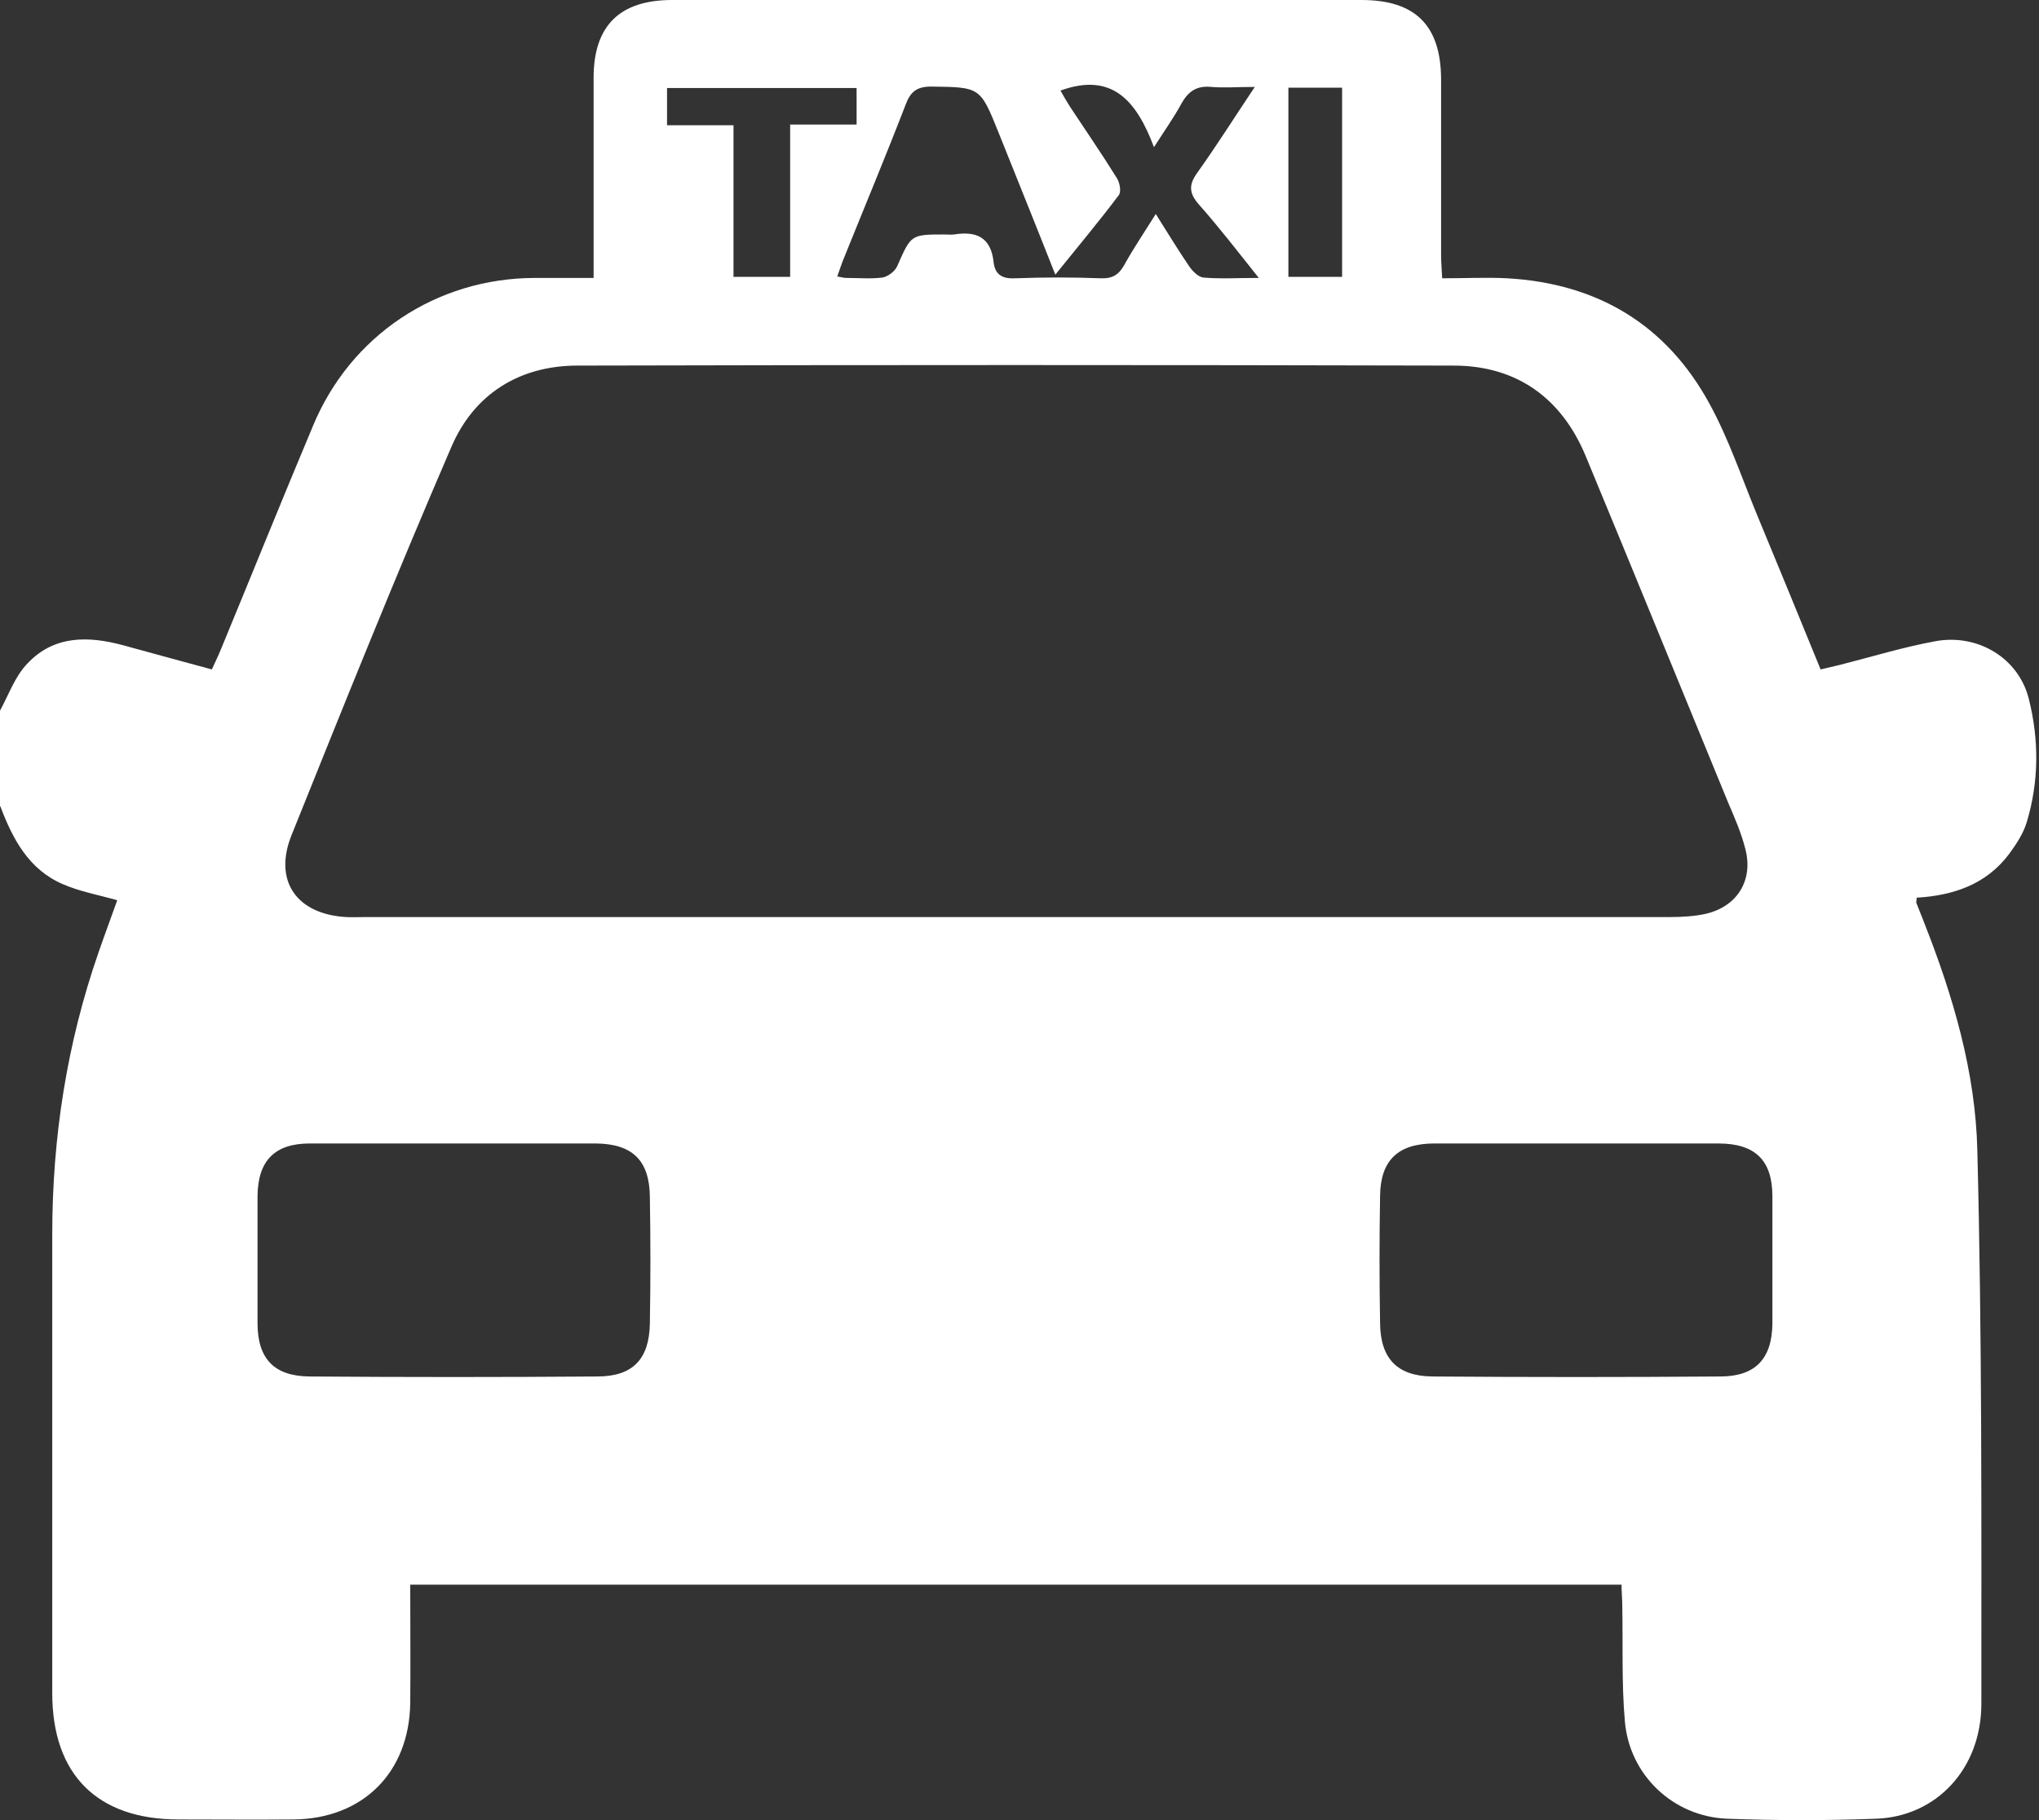 <svg width="56" height="50" viewBox="0 0 56 50" fill="none" xmlns="http://www.w3.org/2000/svg">
<rect x="0" y="0" width="56" height="50" fill="#333333" stroke="none"/>
<path d="M0 22.142C0 21.269 0 20.396 0 19.523C0.241 19.082 0.411 18.58 0.752 18.229C1.485 17.447 2.428 17.467 3.391 17.728C4.194 17.948 4.996 18.169 5.819 18.39C5.929 18.149 6.02 17.958 6.1 17.758C6.933 15.741 7.745 13.725 8.588 11.718C9.621 9.21 11.989 7.645 14.678 7.635C15.199 7.635 15.721 7.635 16.303 7.635C16.303 7.384 16.303 7.183 16.303 6.993C16.303 5.377 16.303 3.752 16.303 2.137C16.303 0.702 17.025 0 18.46 0C24.77 0 31.081 0 37.392 0C38.866 0 39.569 0.692 39.579 2.167C39.579 3.782 39.579 5.408 39.579 7.023C39.579 7.213 39.599 7.404 39.609 7.645C40.241 7.645 40.813 7.615 41.395 7.645C43.873 7.785 45.769 8.919 46.953 11.096C47.474 12.049 47.825 13.093 48.237 14.096C48.829 15.52 49.411 16.945 50.002 18.39C50.213 18.34 50.384 18.299 50.554 18.259C51.417 18.039 52.27 17.778 53.143 17.617C54.306 17.396 55.44 18.069 55.721 19.202C56.002 20.316 56.002 21.47 55.661 22.593C55.571 22.894 55.38 23.185 55.189 23.446C54.557 24.299 53.644 24.6 52.641 24.66C52.641 24.73 52.621 24.77 52.631 24.801C52.701 24.991 52.782 25.172 52.852 25.362C53.644 27.369 54.256 29.456 54.306 31.593C54.437 36.659 54.417 41.736 54.417 46.802C54.417 48.588 53.183 49.902 51.528 49.962C50.163 50.013 48.799 50.013 47.434 49.962C45.949 49.902 44.745 48.758 44.625 47.274C44.535 46.23 44.575 45.167 44.555 44.113C44.555 43.923 44.535 43.732 44.535 43.532H11.267C11.267 44.655 11.277 45.729 11.267 46.792C11.236 48.698 9.962 49.962 8.066 49.982C7.013 49.992 5.959 49.982 4.906 49.982C2.669 49.982 1.435 48.748 1.435 46.511C1.435 42.307 1.435 38.114 1.435 33.91C1.435 31.252 1.836 28.663 2.709 26.155C2.879 25.663 3.06 25.182 3.22 24.73C2.689 24.58 2.187 24.49 1.726 24.289C0.793 23.888 0.351 23.055 0.01 22.152L0 22.142ZM27.881 25.192C33.88 25.192 39.88 25.192 45.879 25.192C46.2 25.192 46.541 25.172 46.852 25.102C47.715 24.901 48.157 24.179 47.936 23.326C47.825 22.884 47.645 22.473 47.464 22.052C46.16 18.881 44.866 15.701 43.551 12.531C42.889 10.935 41.655 10.043 39.92 10.043C31.904 10.023 23.878 10.023 15.861 10.043C14.266 10.043 13.022 10.825 12.4 12.27C10.875 15.801 9.441 19.373 8.006 22.945C7.504 24.199 8.146 25.112 9.501 25.192C9.681 25.202 9.862 25.192 10.043 25.192C15.992 25.192 21.931 25.192 27.881 25.192ZM43.321 31.412C42.017 31.412 40.702 31.412 39.398 31.412C38.395 31.412 37.913 31.874 37.903 32.857C37.883 34.021 37.883 35.184 37.903 36.348C37.913 37.321 38.375 37.803 39.338 37.813C41.976 37.833 44.605 37.833 47.243 37.813C48.217 37.813 48.668 37.321 48.678 36.358C48.678 35.194 48.678 34.031 48.678 32.867C48.678 31.874 48.207 31.412 47.193 31.412C45.899 31.412 44.615 31.412 43.321 31.412ZM12.491 31.412C11.166 31.412 9.842 31.412 8.508 31.412C7.545 31.412 7.083 31.884 7.073 32.857C7.073 34.021 7.073 35.184 7.073 36.348C7.073 37.321 7.524 37.803 8.498 37.813C11.136 37.833 13.765 37.833 16.403 37.813C17.377 37.813 17.828 37.341 17.848 36.368C17.868 35.204 17.868 34.041 17.848 32.877C17.838 31.874 17.366 31.422 16.363 31.412C15.069 31.412 13.785 31.412 12.491 31.412ZM28.984 7.545C28.442 6.17 27.931 4.906 27.429 3.652C26.918 2.378 26.918 2.398 25.573 2.378C25.172 2.378 25.001 2.528 24.871 2.879C24.329 4.284 23.747 5.678 23.185 7.073C23.115 7.234 23.065 7.404 22.995 7.595C23.115 7.615 23.175 7.635 23.245 7.635C23.577 7.635 23.908 7.665 24.229 7.625C24.379 7.605 24.58 7.454 24.64 7.314C25.021 6.451 25.011 6.441 25.934 6.441C26.025 6.441 26.115 6.451 26.205 6.441C26.817 6.341 27.218 6.521 27.289 7.203C27.329 7.555 27.54 7.665 27.891 7.645C28.673 7.615 29.456 7.615 30.238 7.645C30.559 7.655 30.73 7.545 30.88 7.274C31.131 6.822 31.422 6.391 31.743 5.879C32.084 6.421 32.365 6.882 32.666 7.324C32.757 7.454 32.917 7.615 33.057 7.625C33.519 7.665 33.99 7.635 34.572 7.635C33.98 6.892 33.479 6.24 32.927 5.618C32.646 5.297 32.646 5.066 32.897 4.725C33.419 3.993 33.9 3.231 34.462 2.388C33.98 2.388 33.619 2.418 33.268 2.388C32.867 2.348 32.636 2.508 32.445 2.849C32.245 3.22 31.994 3.572 31.693 4.043C31.211 2.759 30.539 1.976 29.125 2.488C29.205 2.629 29.295 2.789 29.386 2.93C29.817 3.582 30.258 4.224 30.67 4.886C30.75 5.006 30.8 5.257 30.73 5.357C30.188 6.08 29.606 6.772 28.984 7.545ZM20.145 7.605H21.701V3.421H23.526V2.418H18.32V3.441H20.145V7.595V7.605ZM35.385 2.418V7.605H36.86V2.408H35.385V2.418Z" fill="white"/>
</svg>
